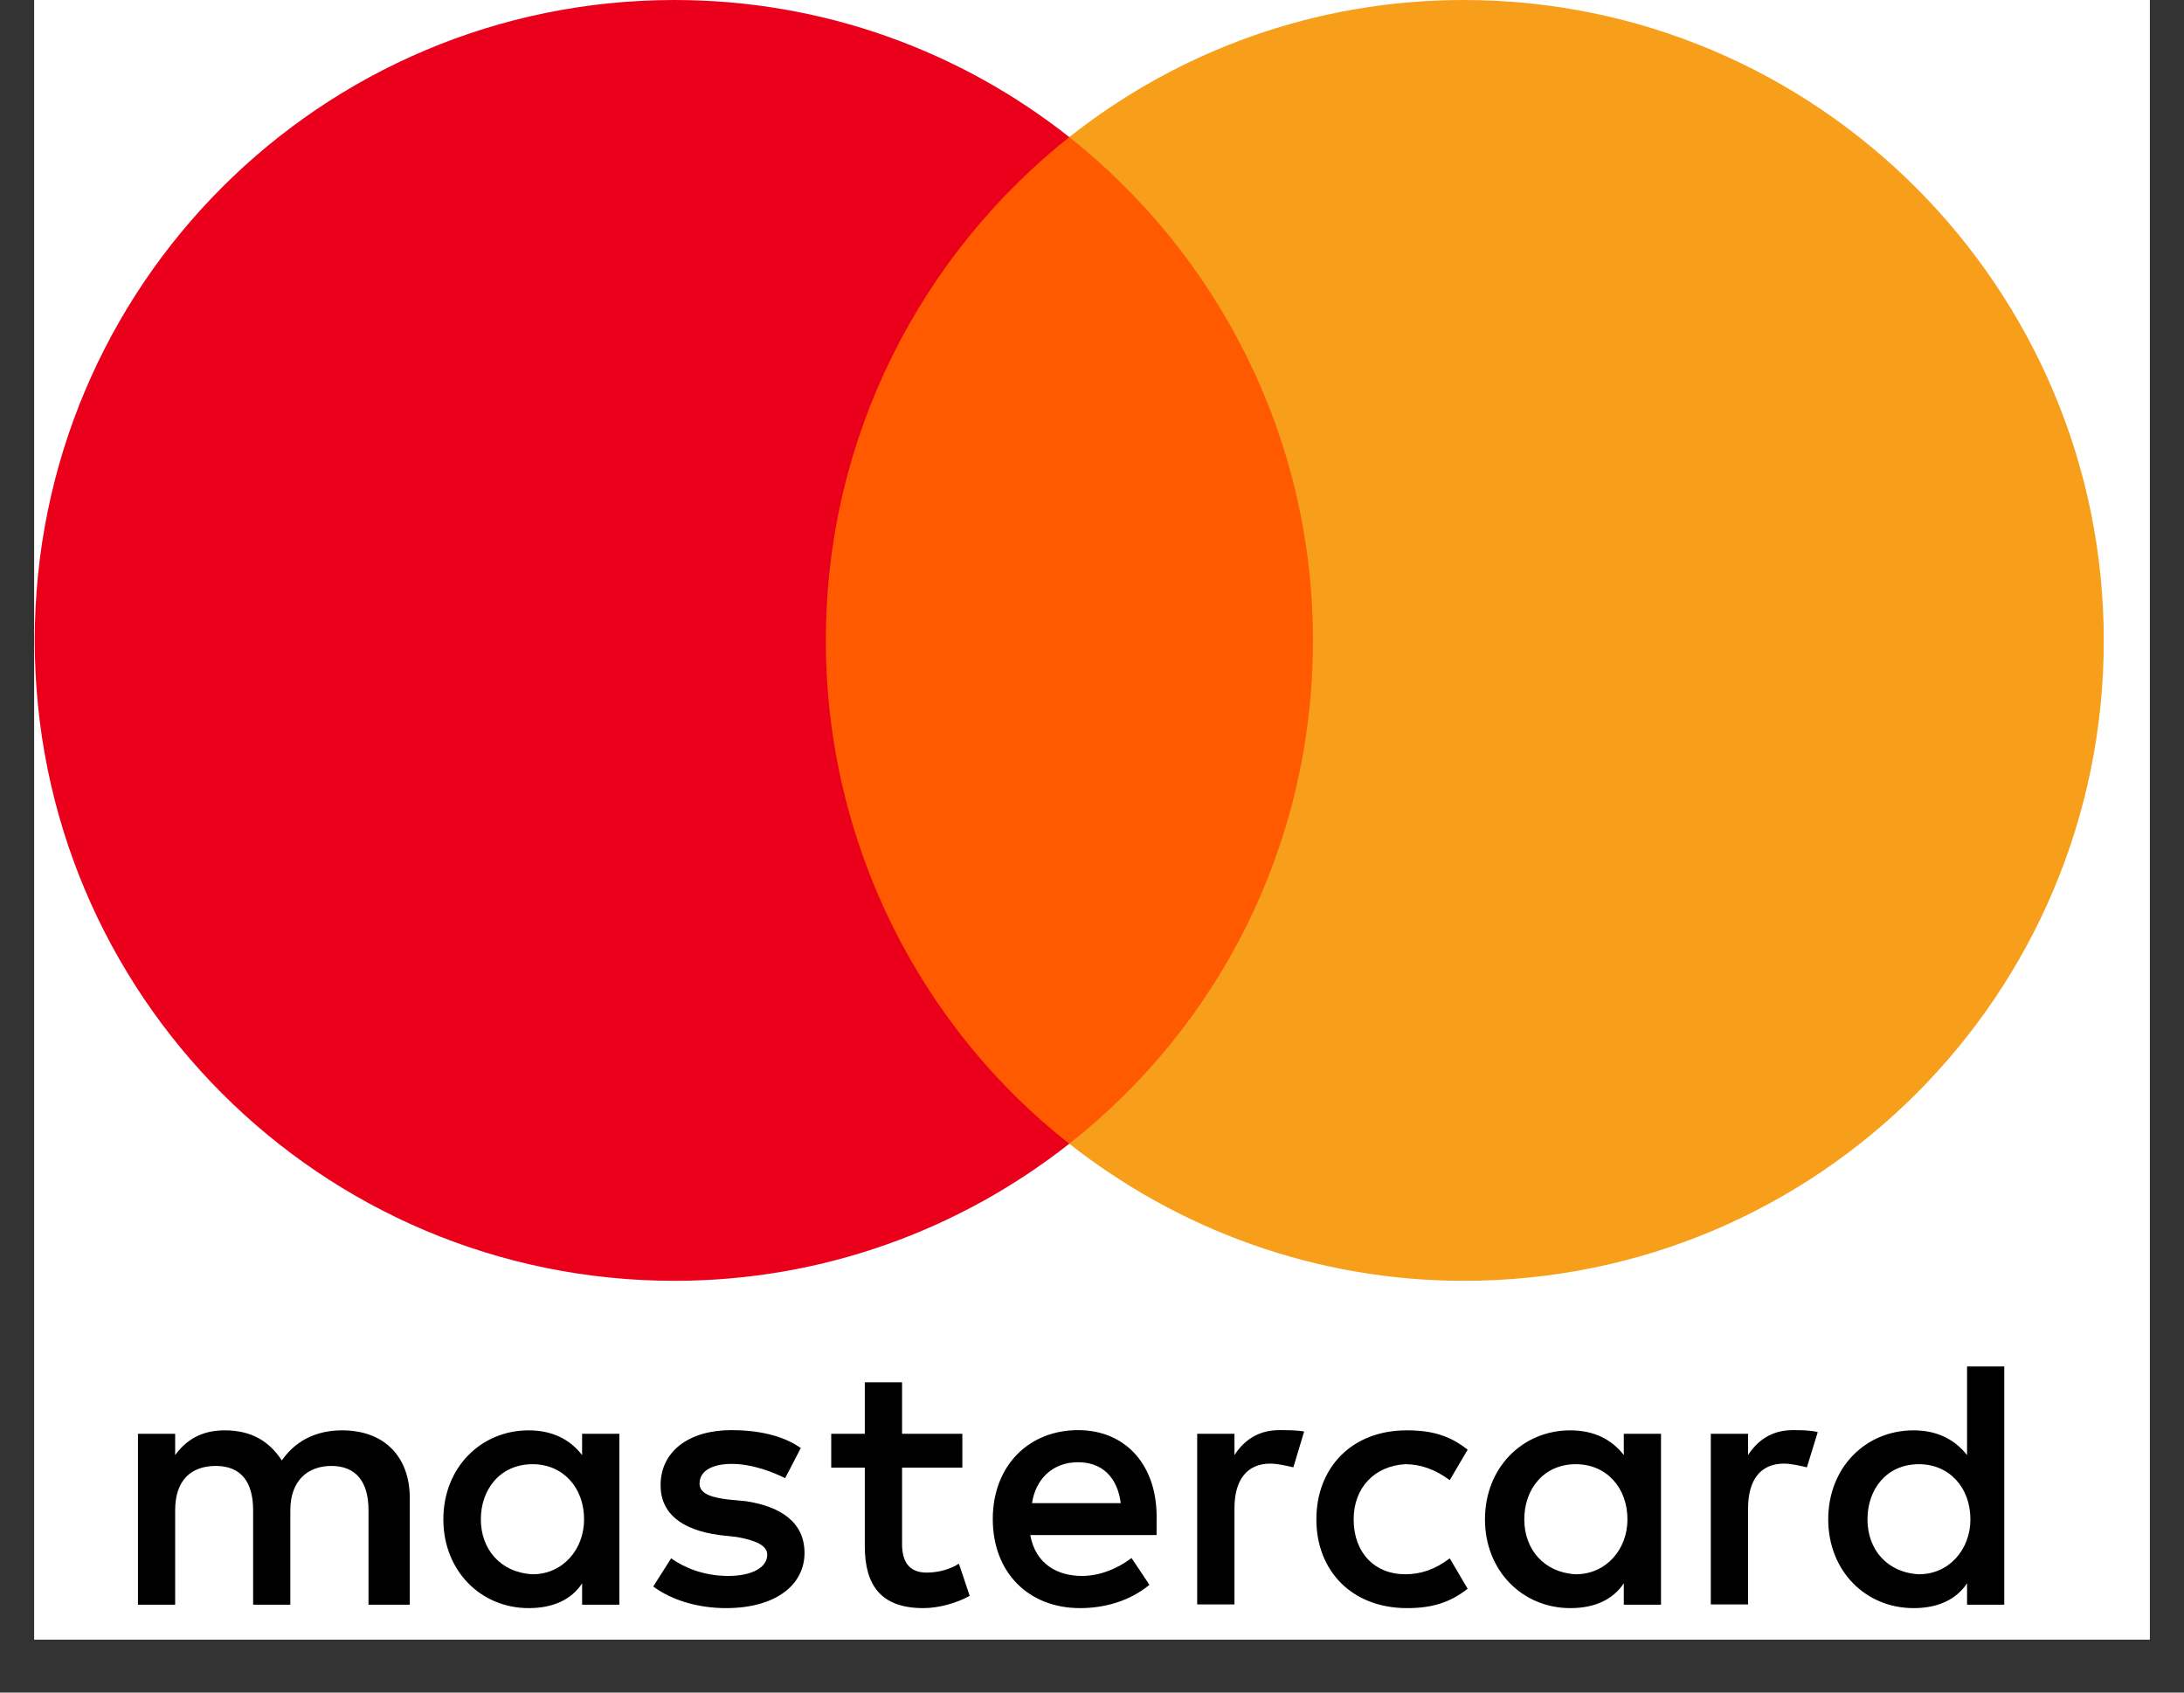 <?xml version="1.0" encoding="UTF-8"?>
<svg xmlns="http://www.w3.org/2000/svg" xmlns:xlink="http://www.w3.org/1999/xlink" width="40" zoomAndPan="magnify" viewBox="0 0 30 23.25" height="31" preserveAspectRatio="xMidYMid meet" version="1.0">
  <rect x="0" y="0" width="30" height="23.25" fill="#333333" stroke="none"/>
  <defs>
    <clipPath id="f30fc8bc98">
      <path d="M 0.469 0 L 29.531 0 L 29.531 22.523 L 0.469 22.523 Z M 0.469 0 " clip-rule="nonzero"></path>
    </clipPath>
    <clipPath id="51b27c95c2">
      <path d="M 6.469 6.785 L 7.551 6.785 L 7.551 7.867 L 6.469 7.867 Z M 6.469 6.785 " clip-rule="nonzero"></path>
    </clipPath>
    <clipPath id="e034a84eae">
      <path d="M 7.008 6.785 C 6.711 6.785 6.469 7.027 6.469 7.328 C 6.469 7.625 6.711 7.867 7.008 7.867 C 7.309 7.867 7.551 7.625 7.551 7.328 C 7.551 7.027 7.309 6.785 7.008 6.785 Z M 7.008 6.785 " clip-rule="nonzero"></path>
    </clipPath>
    <clipPath id="c95686188b">
      <path d="M 0.469 0.785 L 1.551 0.785 L 1.551 1.867 L 0.469 1.867 Z M 0.469 0.785 " clip-rule="nonzero"></path>
    </clipPath>
    <clipPath id="a5a9a5113d">
      <path d="M 1.008 0.785 C 0.711 0.785 0.469 1.027 0.469 1.328 C 0.469 1.625 0.711 1.867 1.008 1.867 C 1.309 1.867 1.551 1.625 1.551 1.328 C 1.551 1.027 1.309 0.785 1.008 0.785 Z M 1.008 0.785 " clip-rule="nonzero"></path>
    </clipPath>
    <clipPath id="62a7d5d4e8">
      <rect x="0" width="2" y="0" height="2"></rect>
    </clipPath>
    <clipPath id="a3aa76485b">
      <path d="M 1 18 L 28 18 L 28 22.09 L 1 22.09 Z M 1 18 " clip-rule="nonzero"></path>
    </clipPath>
    <clipPath id="e1d357cda4">
      <path d="M 0.469 0 L 15 0 L 15 18 L 0.469 18 Z M 0.469 0 " clip-rule="nonzero"></path>
    </clipPath>
    <clipPath id="263b6ec986">
      <path d="M 14 0 L 28.906 0 L 28.906 18 L 14 18 Z M 14 0 " clip-rule="nonzero"></path>
    </clipPath>
    <clipPath id="ba6be6eb93">
      <rect x="0" width="30" y="0" height="23"></rect>
    </clipPath>
  </defs>
  <g clip-path="url(#f30fc8bc98)">
    <path fill="#ffffff" d="M 0.469 0 L 29.531 0 L 29.531 22.523 L 0.469 22.523 Z M 0.469 0 " fill-opacity="1" fill-rule="nonzero"></path>
    <g transform="matrix(1, 0, 0, 1, 0, -0)">
      <g clip-path="url(#ba6be6eb93)">
        <g clip-path="url(#51b27c95c2)">
          <g clip-path="url(#e034a84eae)">
            <g transform="matrix(1, 0, 0, 1, 6, 6)">
              <g clip-path="url(#62a7d5d4e8)">
                <g clip-path="url(#c95686188b)">
                  <g clip-path="url(#a5a9a5113d)">
                    <path fill="#ec001b" d="M 0.469 0.785 L 1.551 0.785 L 1.551 1.867 L 0.469 1.867 Z M 0.469 0.785 " fill-opacity="1" fill-rule="nonzero"></path>
                  </g>
                </g>
              </g>
            </g>
          </g>
        </g>
        <g clip-path="url(#a3aa76485b)">
          <path fill="#000000" d="M 5.629 22.043 L 5.629 20.578 C 5.629 20.016 5.285 19.648 4.699 19.648 C 4.406 19.648 4.09 19.746 3.871 20.062 C 3.699 19.797 3.453 19.648 3.086 19.648 C 2.844 19.648 2.598 19.723 2.406 19.988 L 2.406 19.695 L 1.895 19.695 L 1.895 22.043 L 2.406 22.043 L 2.406 20.746 C 2.406 20.332 2.625 20.137 2.965 20.137 C 3.309 20.137 3.477 20.355 3.477 20.746 L 3.477 22.043 L 3.988 22.043 L 3.988 20.746 C 3.988 20.332 4.234 20.137 4.551 20.137 C 4.891 20.137 5.062 20.355 5.062 20.746 L 5.062 22.043 Z M 13.223 19.695 L 12.391 19.695 L 12.391 18.988 L 11.879 18.988 L 11.879 19.695 L 11.418 19.695 L 11.418 20.16 L 11.879 20.16 L 11.879 21.238 C 11.879 21.773 12.098 22.09 12.684 22.09 C 12.906 22.09 13.148 22.016 13.32 21.922 L 13.172 21.48 C 13.023 21.574 12.852 21.602 12.73 21.602 C 12.488 21.602 12.391 21.453 12.391 21.211 L 12.391 20.16 L 13.219 20.16 L 13.219 19.695 Z M 17.57 19.645 C 17.277 19.645 17.082 19.793 16.957 19.988 L 16.957 19.695 L 16.445 19.695 L 16.445 22.039 L 16.957 22.039 L 16.957 20.719 C 16.957 20.328 17.129 20.105 17.449 20.105 C 17.543 20.105 17.668 20.133 17.766 20.156 L 17.914 19.664 C 17.812 19.645 17.668 19.645 17.57 19.645 Z M 11 19.891 C 10.758 19.719 10.414 19.645 10.047 19.645 C 9.461 19.645 9.074 19.938 9.074 20.402 C 9.074 20.793 9.367 21.016 9.879 21.086 L 10.121 21.113 C 10.391 21.16 10.539 21.234 10.539 21.355 C 10.539 21.527 10.34 21.648 10 21.648 C 9.66 21.648 9.387 21.527 9.219 21.406 L 8.973 21.793 C 9.242 21.992 9.609 22.09 9.973 22.09 C 10.656 22.09 11.051 21.77 11.051 21.332 C 11.051 20.914 10.73 20.695 10.246 20.621 L 10 20.598 C 9.781 20.57 9.609 20.523 9.609 20.379 C 9.609 20.207 9.781 20.109 10.051 20.109 C 10.344 20.109 10.637 20.23 10.785 20.305 Z M 24.625 19.645 C 24.332 19.645 24.137 19.793 24.012 19.988 L 24.012 19.695 L 23.5 19.695 L 23.5 22.039 L 24.012 22.039 L 24.012 20.719 C 24.012 20.328 24.184 20.105 24.504 20.105 C 24.598 20.105 24.723 20.133 24.82 20.156 L 24.969 19.672 C 24.867 19.645 24.723 19.645 24.625 19.645 Z M 18.082 20.871 C 18.082 21.578 18.57 22.09 19.328 22.09 C 19.668 22.09 19.914 22.016 20.16 21.824 L 19.914 21.406 C 19.719 21.555 19.523 21.625 19.301 21.625 C 18.887 21.625 18.594 21.332 18.594 20.871 C 18.594 20.43 18.887 20.137 19.301 20.113 C 19.52 20.113 19.719 20.188 19.914 20.332 L 20.16 19.914 C 19.914 19.719 19.668 19.648 19.328 19.648 C 18.57 19.645 18.082 20.16 18.082 20.871 Z M 22.816 20.871 L 22.816 19.695 L 22.305 19.695 L 22.305 19.988 C 22.137 19.77 21.891 19.648 21.57 19.648 C 20.914 19.648 20.398 20.16 20.398 20.871 C 20.398 21.578 20.914 22.09 21.57 22.09 C 21.914 22.09 22.156 21.969 22.305 21.75 L 22.305 22.043 L 22.816 22.043 Z M 20.938 20.871 C 20.938 20.453 21.207 20.113 21.645 20.113 C 22.062 20.113 22.355 20.43 22.355 20.871 C 22.355 21.285 22.062 21.625 21.645 21.625 C 21.207 21.602 20.938 21.281 20.938 20.871 Z M 14.809 19.645 C 14.129 19.645 13.637 20.137 13.637 20.867 C 13.637 21.602 14.129 22.09 14.836 22.09 C 15.176 22.09 15.52 21.992 15.789 21.77 L 15.543 21.402 C 15.348 21.551 15.102 21.648 14.863 21.648 C 14.543 21.648 14.227 21.5 14.152 21.086 L 15.887 21.086 C 15.887 21.012 15.887 20.965 15.887 20.891 C 15.91 20.137 15.469 19.645 14.809 19.645 Z M 14.809 20.086 C 15.129 20.086 15.348 20.281 15.395 20.648 L 14.176 20.648 C 14.223 20.332 14.445 20.086 14.809 20.086 Z M 27.531 20.871 L 27.531 18.77 L 27.02 18.77 L 27.02 19.988 C 26.848 19.77 26.605 19.648 26.285 19.648 C 25.625 19.648 25.113 20.16 25.113 20.871 C 25.113 21.578 25.625 22.09 26.285 22.09 C 26.629 22.09 26.871 21.969 27.02 21.75 L 27.02 22.043 L 27.531 22.043 Z M 25.652 20.871 C 25.652 20.453 25.918 20.113 26.359 20.113 C 26.773 20.113 27.066 20.43 27.066 20.871 C 27.066 21.285 26.773 21.625 26.359 21.625 C 25.918 21.602 25.652 21.281 25.652 20.871 Z M 8.508 20.871 L 8.508 19.695 L 7.996 19.695 L 7.996 19.988 C 7.828 19.77 7.582 19.648 7.262 19.648 C 6.605 19.648 6.09 20.16 6.09 20.871 C 6.09 21.578 6.605 22.09 7.262 22.09 C 7.605 22.09 7.852 21.969 7.996 21.75 L 7.996 22.043 L 8.508 22.043 Z M 6.605 20.871 C 6.605 20.453 6.875 20.113 7.316 20.113 C 7.73 20.113 8.023 20.43 8.023 20.871 C 8.023 21.285 7.73 21.625 7.316 21.625 C 6.875 21.602 6.605 21.281 6.605 20.871 Z M 6.605 20.871 " fill-opacity="1" fill-rule="nonzero"></path>
        </g>
        <path fill="#ff5a00" d="M 10.832 1.883 L 18.523 1.883 L 18.523 15.711 L 10.832 15.711 Z M 10.832 1.883 " fill-opacity="1" fill-rule="nonzero"></path>
        <g clip-path="url(#e1d357cda4)">
          <path fill="#eb001b" d="M 11.344 8.797 C 11.344 5.988 12.664 3.492 14.688 1.883 C 13.199 0.707 11.316 0 9.266 0 C 4.406 0 0.477 3.934 0.477 8.797 C 0.477 13.66 4.406 17.594 9.266 17.594 C 11.316 17.594 13.199 16.883 14.688 15.711 C 12.66 14.121 11.344 11.605 11.344 8.797 Z M 11.344 8.797 " fill-opacity="1" fill-rule="nonzero"></path>
        </g>
        <g clip-path="url(#263b6ec986)">
          <path fill="#f79e1b" d="M 28.898 8.797 C 28.898 13.66 24.969 17.594 20.109 17.594 C 18.059 17.594 16.18 16.883 14.688 15.711 C 16.738 14.098 18.035 11.605 18.035 8.797 C 18.035 5.988 16.715 3.492 14.688 1.883 C 16.176 0.707 18.055 0 20.105 0 C 24.969 0 28.898 3.961 28.898 8.797 Z M 28.898 8.797 " fill-opacity="1" fill-rule="nonzero"></path>
        </g>
      </g>
    </g>
  </g>
</svg>
